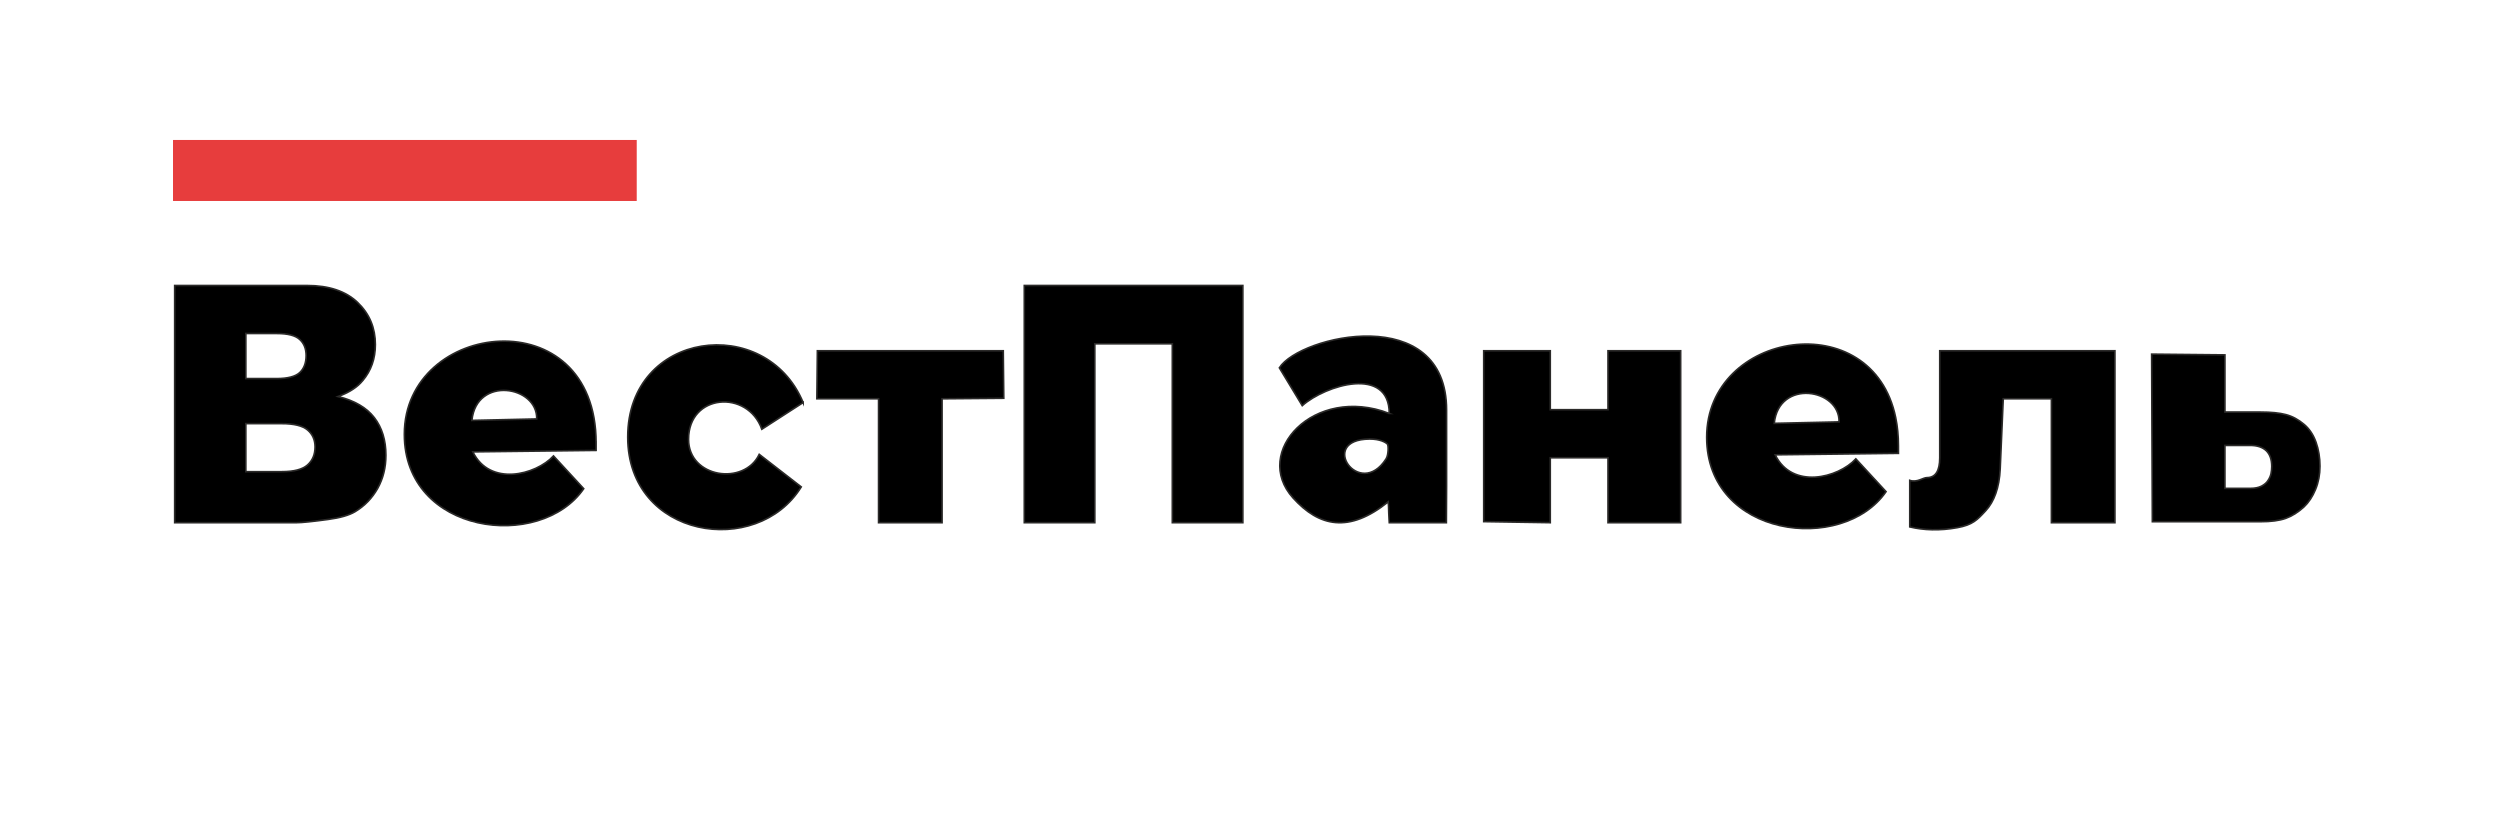 <?xml version="1.0" encoding="UTF-8"?> <!-- Creator: CorelDRAW 2018 (64-Bit) --> <svg xmlns="http://www.w3.org/2000/svg" xmlns:xlink="http://www.w3.org/1999/xlink" xml:space="preserve" width="300mm" height="100mm" style="shape-rendering:geometricPrecision; text-rendering:geometricPrecision; image-rendering:optimizeQuality; fill-rule:evenodd; clip-rule:evenodd" viewBox="0 0 30000 10000"> <defs> <style type="text/css"> <![CDATA[ .str0 {stroke:#2B2A29;stroke-width:20;stroke-miterlimit:22.926} .fil1 {fill:black} .fil0 {fill:#E73D3D} ]]> </style> </defs> <g id="Слой_x0020_1">  <rect class="fil0" x="2076.11" y="1679.59" width="5564.64" height="732.18"></rect> <path class="fil1 str0" d="M4352.46 4567.48c101.45,-119.94 151.88,-264.36 151.88,-432.69 0,-200.7 -70.85,-369.03 -212.48,-504.86 -141.63,-135.78 -344.59,-204.07 -608.76,-204.07l-1586.83 0 0 2846.36 1462.42 0c62.59,0 188.84,-13.23 379.67,-39.11 143.57,-19.2 250.78,-50.36 322.23,-92.72 114.23,-68.93 204.78,-161.65 271.2,-279.62 65.69,-117.96 98.9,-250.43 98.9,-398.21 0,-180.87 -46.6,-331.26 -139.08,-451.2 -93.21,-119.93 -237.39,-204.07 -434.58,-253.1 129.51,-47 228.41,-109.95 295.43,-190.78zm-678.87 -300.8c0,89.42 -26.18,157.65 -77.88,205.35 -51.69,47.06 -144.23,70.9 -276.29,70.9l-369.43 0 0 -540.61 375.19 0c128.24,0 218.84,23.16 270.53,70.21 51.7,46.36 77.88,111.29 77.88,194.15zm-293.56 816.92c148.71,0 252.71,25.82 312.04,76.82 59.33,51.07 88.67,118.61 88.67,202.8 0,90.75 -30,162.29 -89.94,215.96 -60,53.68 -162.72,80.83 -308.84,80.83l-431.97 0 0 -576.41 430.04 0z"></path> <path class="fil1 str0" d="M7153 5315.46c0,-1744.54 -2300.87,-1476.18 -2300.87,-103.34 0,1203.3 1630.95,1407.14 2152.43,652.37l-362.36 -392.94c-215.96,231.63 -765.22,368.04 -968.06,-49.03l1478.86 -17.64 0 -89.42zm-1490.43 -270.56c55.35,-536.9 788.74,-415.63 778.06,-17.64l-778.06 17.64z"></path> <path class="fil1 str0" d="M9637.72 4830.62c-446.92,-1074.9 -2104.94,-866.59 -2104.94,413.88 0,1219.08 1552.2,1457.85 2082.19,598.52l-503.93 -390.56c-181.53,379.42 -848.4,282.4 -848.62,-180.46 -0.28,-547.16 707.88,-601.7 879.78,-121.21l495.52 -320.17z"></path> <polygon class="fil1 str0" points="9808.57,4209.01 9802.49,4785.47 10542.91,4785.47 10542.91,6272.22 11304.76,6272.22 11304.76,4785.47 12045.18,4779.09 12039.09,4209.01 "></polygon> <polygon class="fil1 str0" points="12291.53,3425.86 12291.53,6272.22 13137.61,6272.22 13137.61,4125.57 14067.87,4125.57 14067.87,6272.22 14914.01,6272.22 14914.01,3425.86 "></polygon> <path class="fil1 str0" d="M16671.48 4961.11c-904.08,-346.75 -1652.15,464.19 -1154.64,1014.55 312.38,345.53 671.19,425.61 1142.08,46.13 5.86,38.64 8.36,249.16 9.07,250.43l688.29 0 2.6 -439.3 0 -911.67c0,-1300.14 -1757.8,-896.59 -2006.58,-507.71l274.79 454.1c283.43,-250.61 1042.51,-478.53 1044.39,93.47zm-38.46 545.14c-319.85,498.13 -826.49,-233.84 -197.31,-237.78 122.37,-0.7 191.61,38.64 212.97,60.63 14.5,14.97 13.72,131.37 -15.66,177.15z"></path> <polygon class="fil1 str0" points="17804.7,4209.01 17804.7,6259.46 18603.13,6272.22 18603.13,5493.08 19296.07,5493.08 19296.07,6272.22 20167.77,6272.22 20167.77,4209.01 19296.07,4209.01 19296.07,4916.61 18603.13,4916.61 18603.13,4209.01 "></polygon> <path class="fil1 str0" d="M22748.69 5013c-279.11,-1363.71 -2268.49,-1042.13 -2268.49,234.4 0,1203.3 1630.95,1407.14 2152.43,652.37l-362.36 -392.94c-215.96,231.63 -765.22,368.04 -968.06,-49.03l1446.48 -17.25 32.38 -0.39 0 -89.42c0,-122.38 -11.32,-234.86 -32.38,-337.74zm-1458.05 67.18c55.35,-536.9 788.74,-415.63 778.06,-17.64l-778.06 17.64z"></path> <path class="fil1 str0" d="M23277.03 4209.01l0 1284.7c0,158.35 -51.03,237.84 -153.76,237.84 -47.21,0 -116.11,62.21 -206.11,33.08l0 558.13c168.42,40.39 358.59,47.52 570.46,9.11 184.25,-33.42 240.31,-93.77 342.76,-205.4 96.8,-105.38 161.94,-270.57 171.96,-501.33l36.59 -839.67 578.04 0 0 1486.75 761.89 0 0 -2063.21 -2101.83 0z"></path> <path class="fil1 str0" d="M25819.75 4249.73l8.57 2010.84 1295.51 0c127.75,0 229.45,-13.32 304.53,-40.26 75.56,-27.1 148.54,-72.7 219.36,-137.59 56.96,-54.07 103.28,-123.77 138.43,-209.09 35.67,-85.92 53.23,-179.05 53.23,-279.99 0,-102.74 -15.97,-198.88 -47.38,-287.2 -31.95,-88.93 -78.8,-159.23 -141.1,-212.1 -69.2,-58.88 -142.68,-98.54 -219.87,-118.97 -77.21,-20.42 -178.9,-30.63 -304.01,-30.63l-428.06 0 0 -686.19 -879.21 -8.82zm879.21 1095.16l303.48 0c83.59,0 147.48,21.03 192.19,63.08 44.19,42.67 66.56,105.75 66.56,190.48 0,28.83 -3.2,57.68 -9.06,85.91 -6.38,28.25 -18.1,55.28 -35.67,81.12 -16.5,27.04 -42.59,49.26 -77.73,67.9 -35.14,18.02 -80.39,27.03 -136.29,27.03l-303.48 0 0 -515.52z"></path> </g> </svg> 
